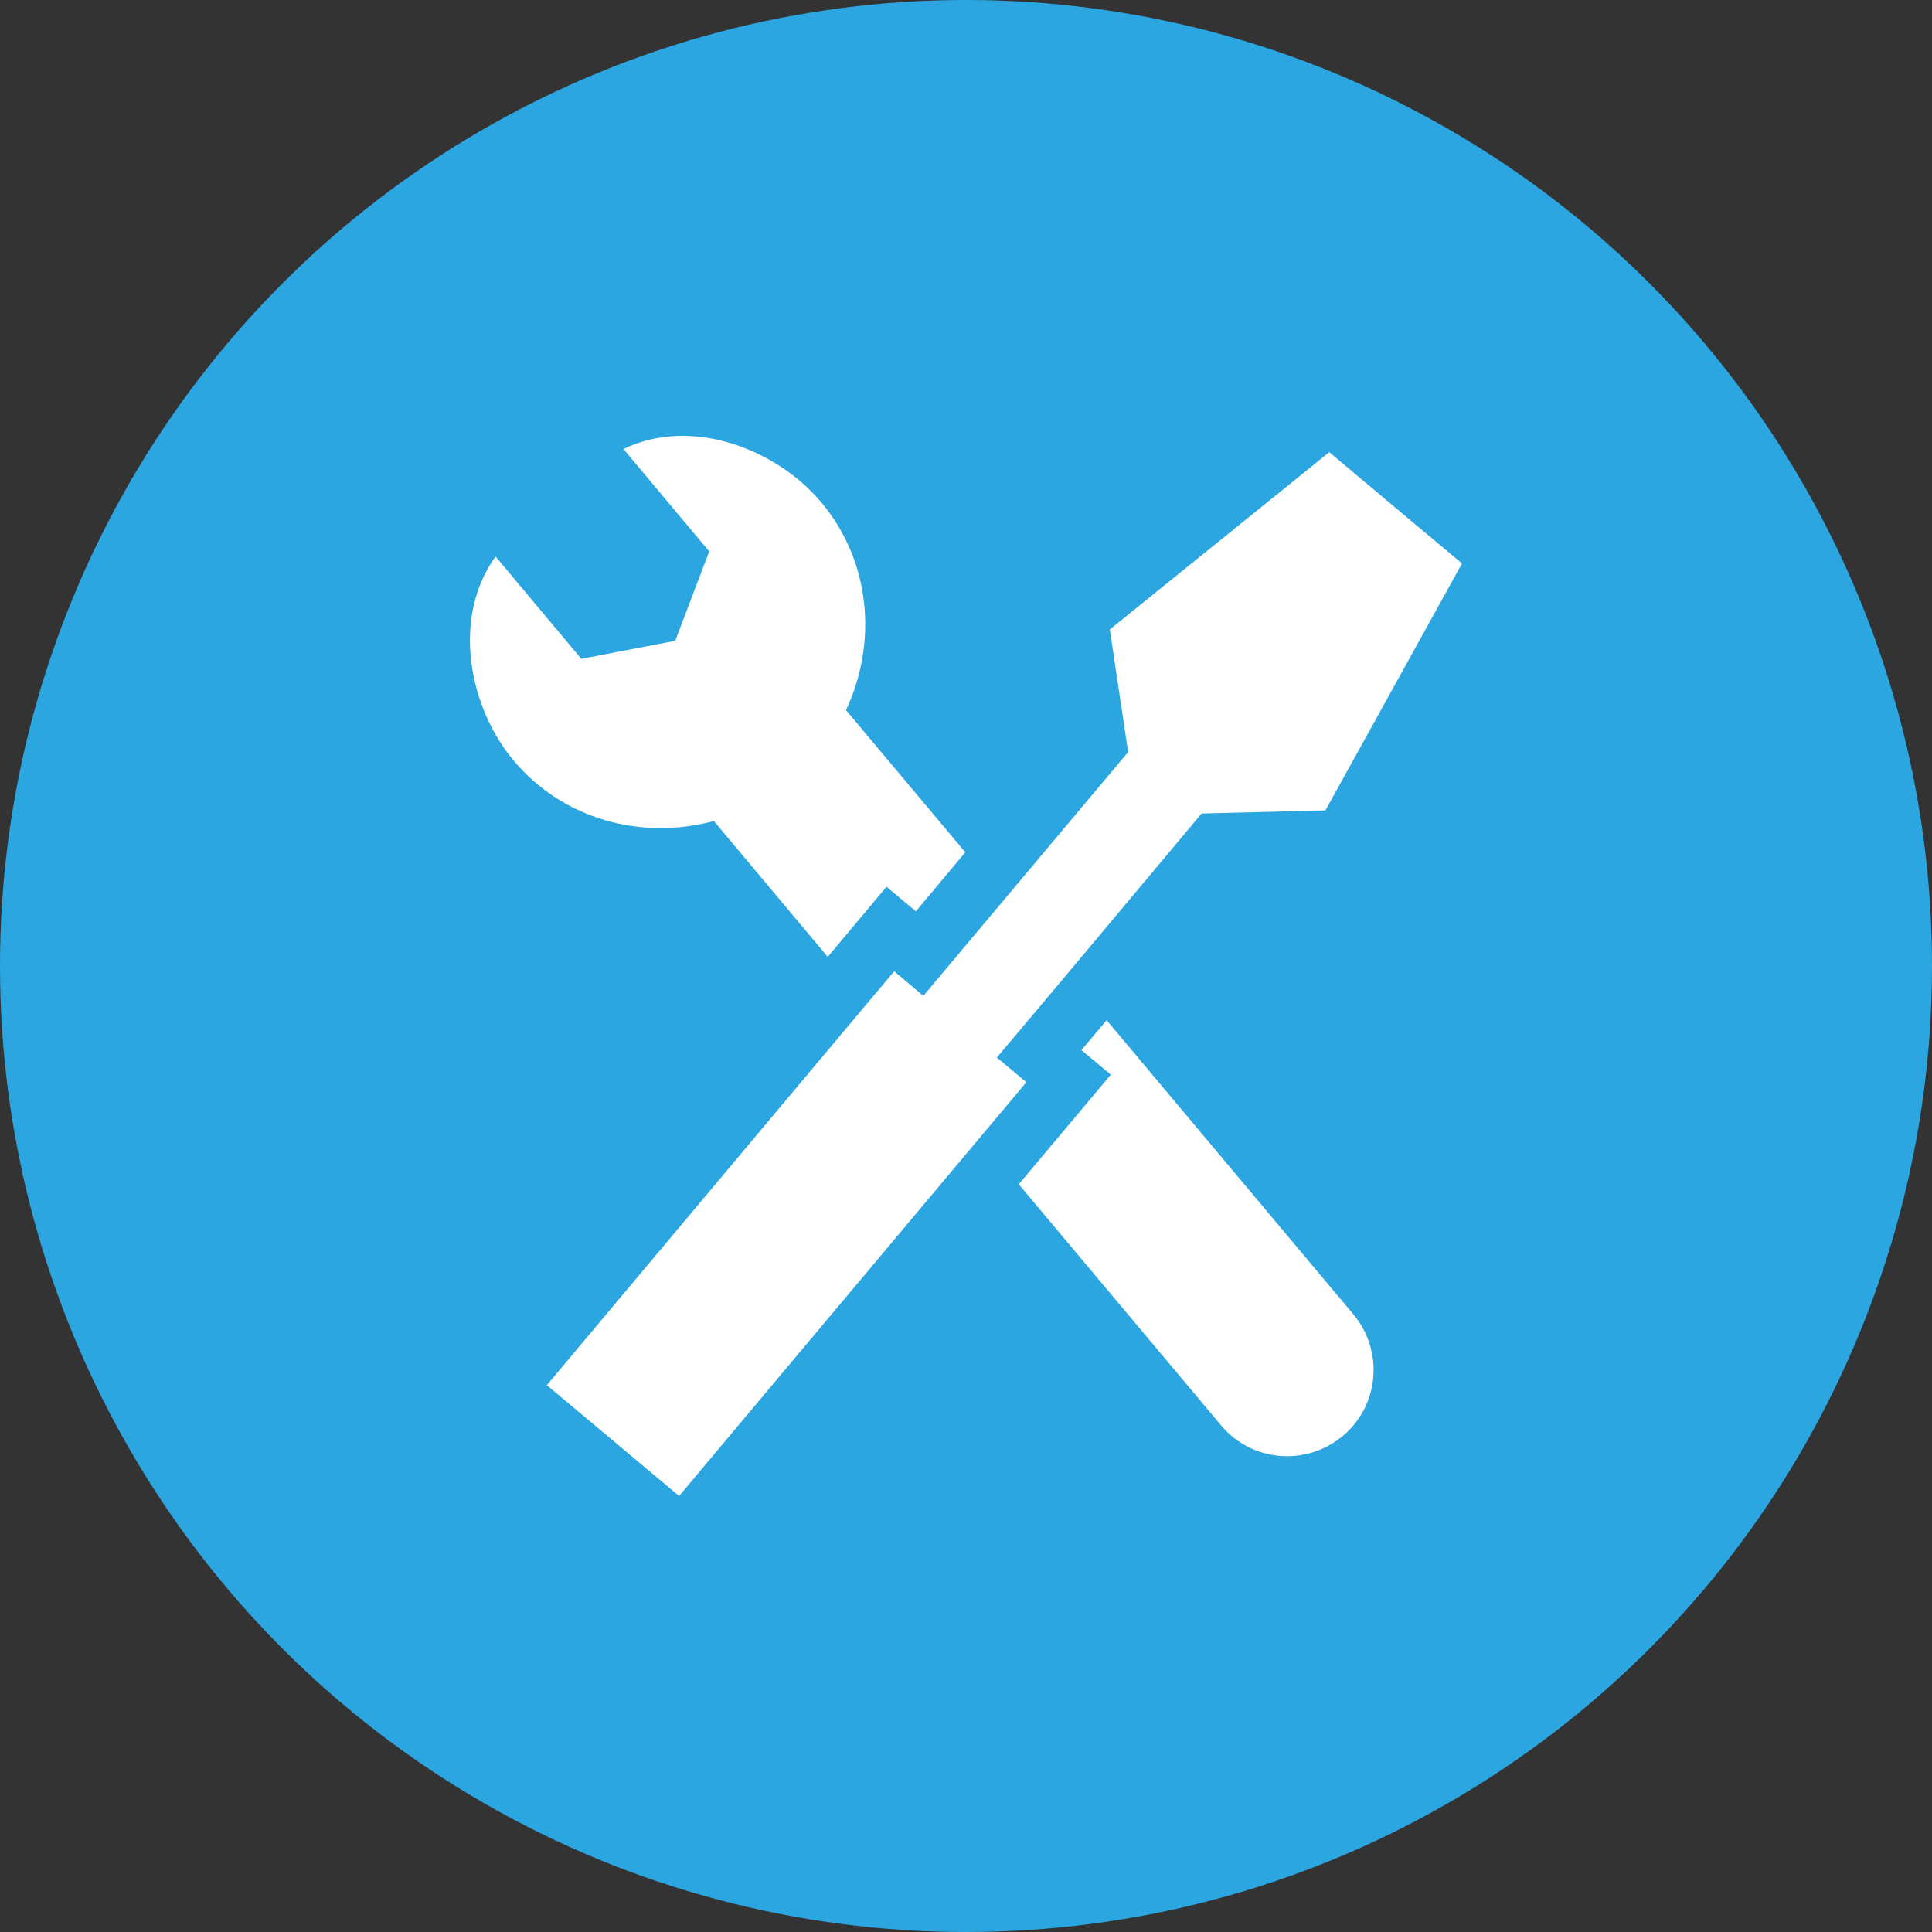 <?xml version="1.0" encoding="UTF-8"?>
<svg id="_レイヤー_2" data-name="レイヤー 2" xmlns="http://www.w3.org/2000/svg" viewBox="0 0 80.2 80.2">
  <rect x="0" y="0" width="80.2" height="80.2" fill="#333333" stroke="none"/>
  <defs>
    <style>
      .cls-1 {
        fill: #fff;
      }

      .cls-2 {
        fill: #2ca6e1;
      }
    </style>
  </defs>
  <g id="_レイヤー_1-2" data-name="レイヤー 1">
    <circle class="cls-2" cx="40.1" cy="40.1" r="40.1"/>
    <g>
      <polygon class="cls-1" points="42.6 44.93 42.6 44.92 42.6 44.92 41.38 43.9 44.31 40.42 44.31 40.42 49.88 33.77 55.02 33.64 60.69 23.39 57.93 21.08 55.18 18.77 46.07 26.13 46.83 31.22 38.33 41.34 37.63 40.75 37.12 40.32 36.05 41.59 35.99 41.66 35.99 41.66 22.7 57.5 28.19 62.1 40.67 47.23 40.67 47.23 42.6 44.93"/>
      <path class="cls-1" d="M45.93,42.36l-1.04,1.23,1.22,1.02-1.6,1.91-2.22,2.64,8.4,10.01c1.27,1.52,3.53,1.71,5.05.44,1.52-1.27,1.71-3.53.44-5.05l-10.25-12.22Z"/>
      <path class="cls-1" d="M29.64,34.09h0s4.72,5.63,4.72,5.63l.84-1,1.6-1.91,1.22,1.02,2.05-2.45-4.95-5.9h0c1.31-2.81,1.03-6.18-1.03-8.63-1.83-2.18-5.35-3.59-8.21-2.21l3.56,4.25-1.41,3.71-3.9.75-3.56-4.25c-1.85,2.58-1.08,6.29.75,8.47,2.06,2.46,5.33,3.32,8.32,2.51Z"/>
    </g>
  </g>
</svg>